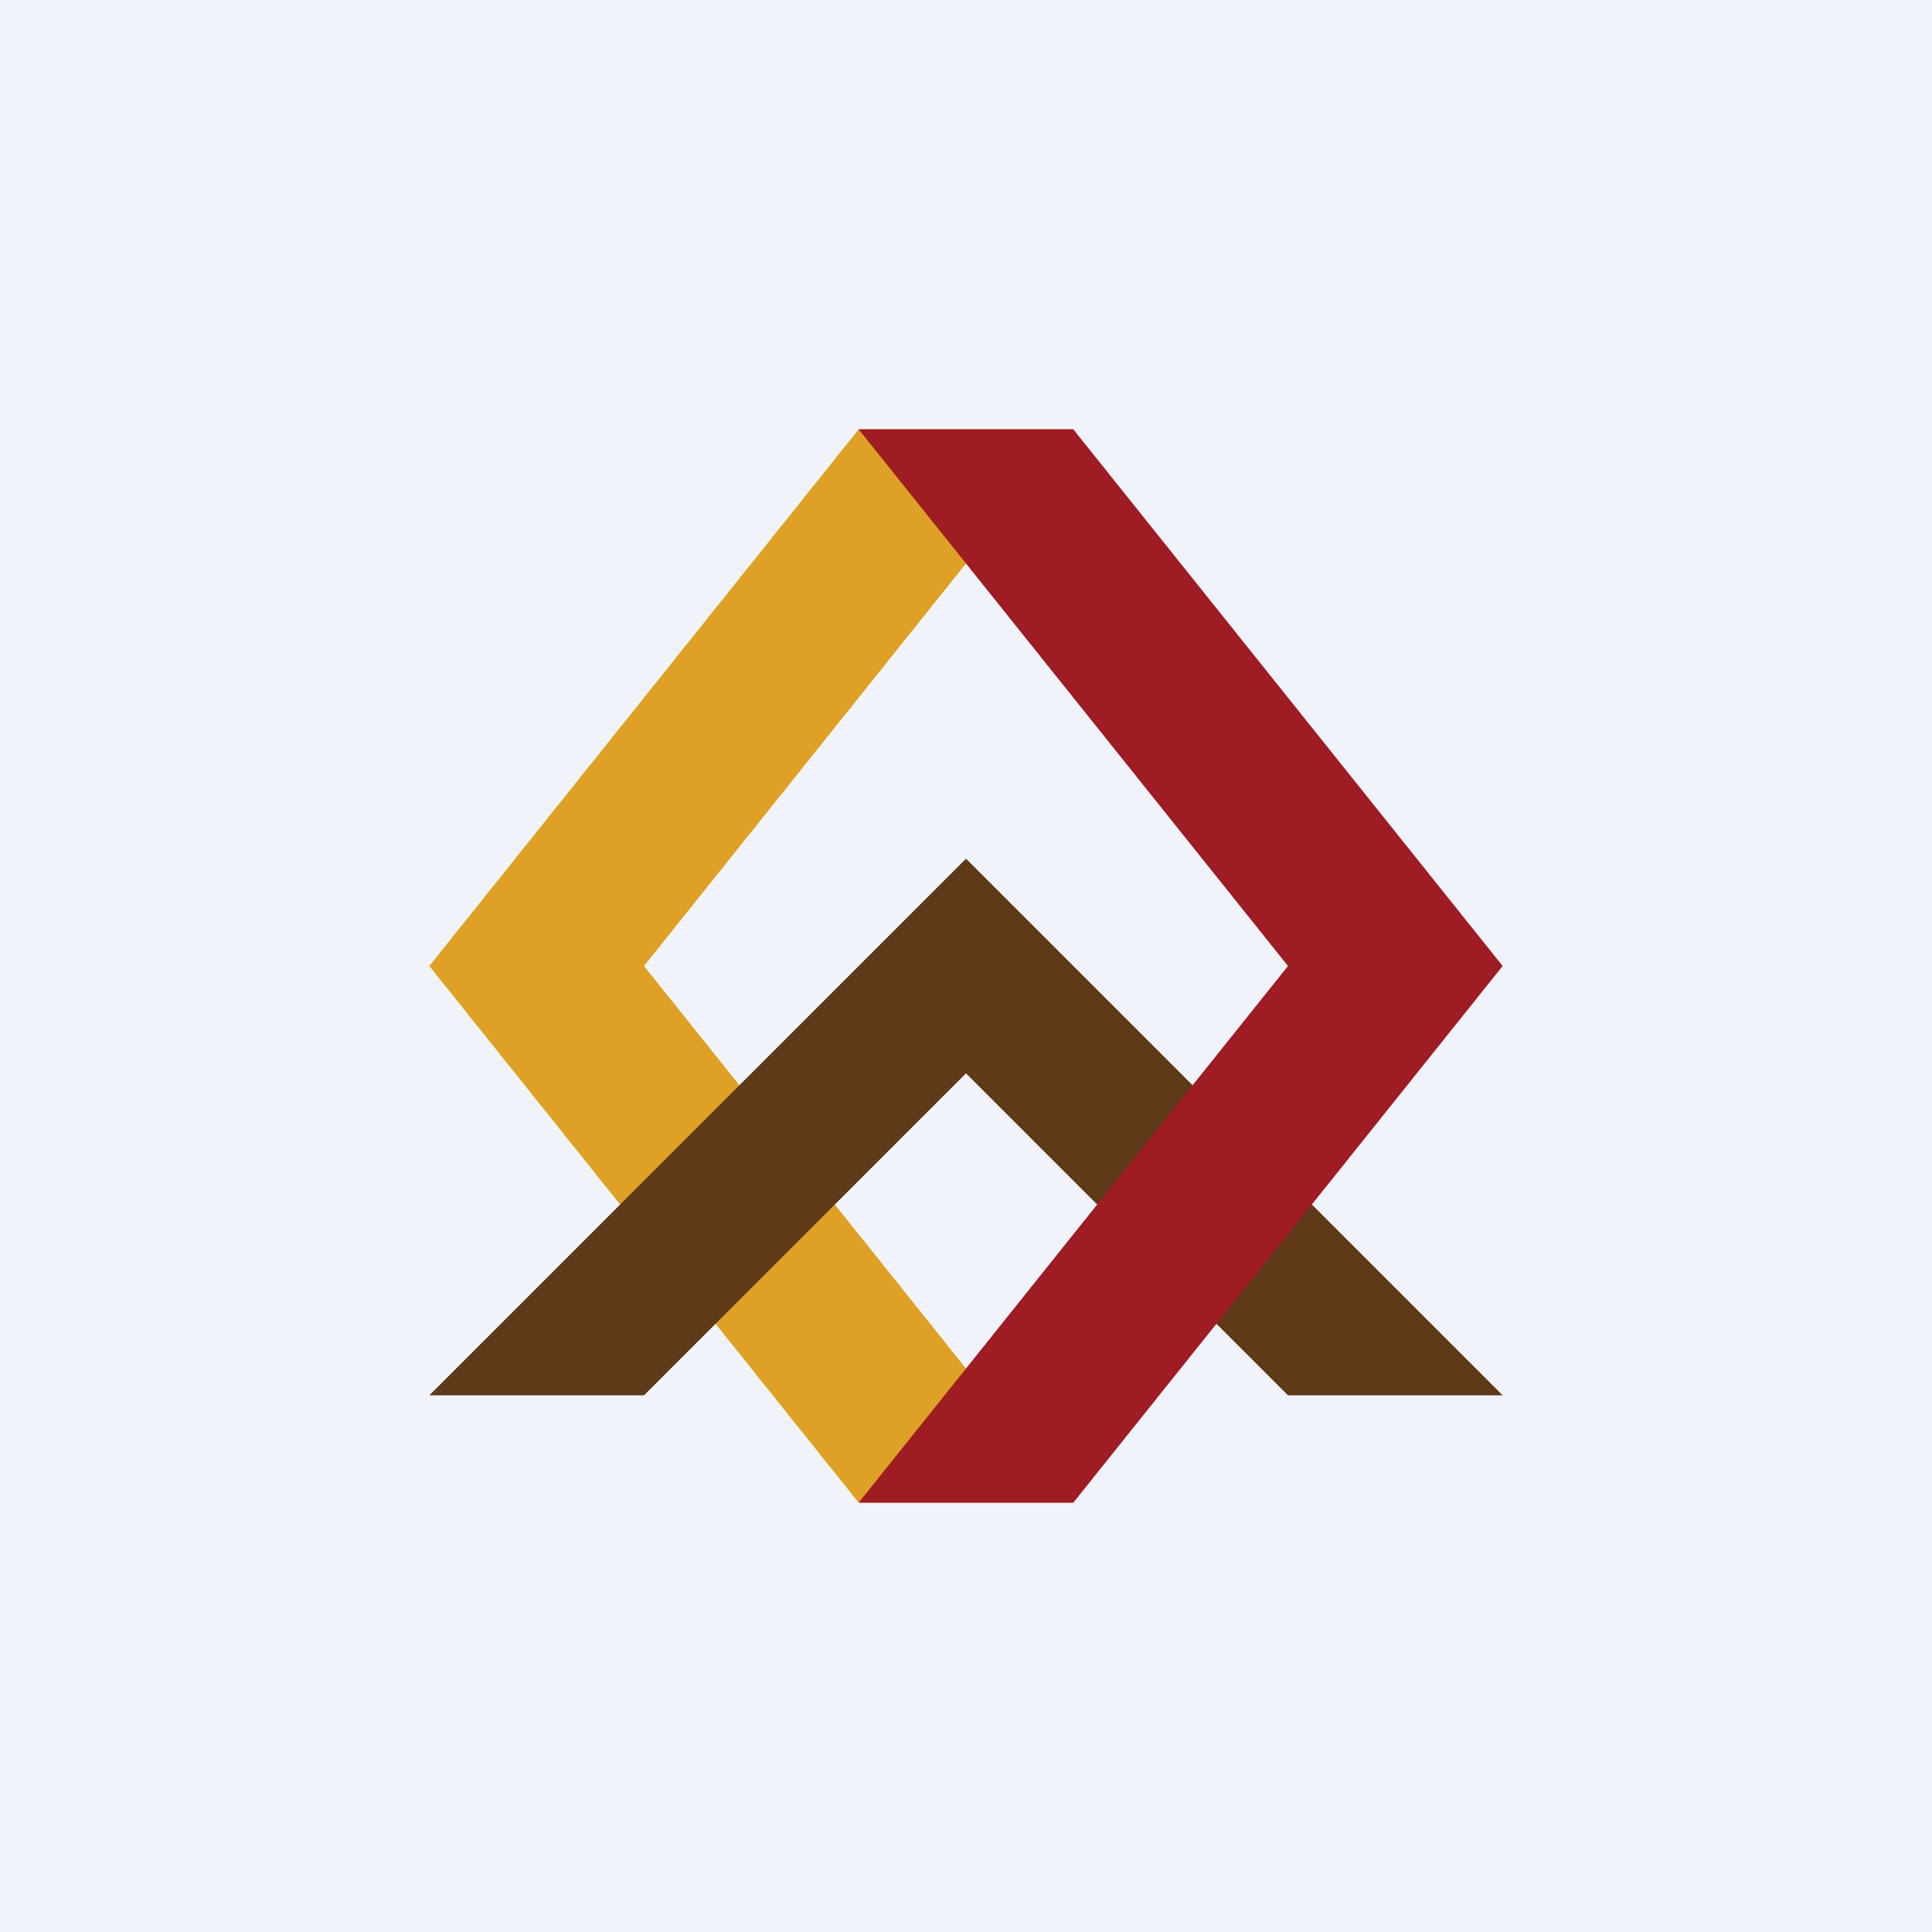<!-- by TradingView --><svg width="18" height="18" viewBox="0 0 18 18" xmlns="http://www.w3.org/2000/svg"><path fill="#F0F3FA" d="M0 0h18v18H0z"/><path d="M10 4H8L4 9l4 5h2L6 9l4-5Z" fill="#DEA126"/><path d="M6 13H4l5-5 5 5h-2l-3-3-3 3Z" fill="#5F3918"/><path d="M8 4h2l4 5-4 5H8l4-5-4-5Z" fill="#9E1D22"/></svg>